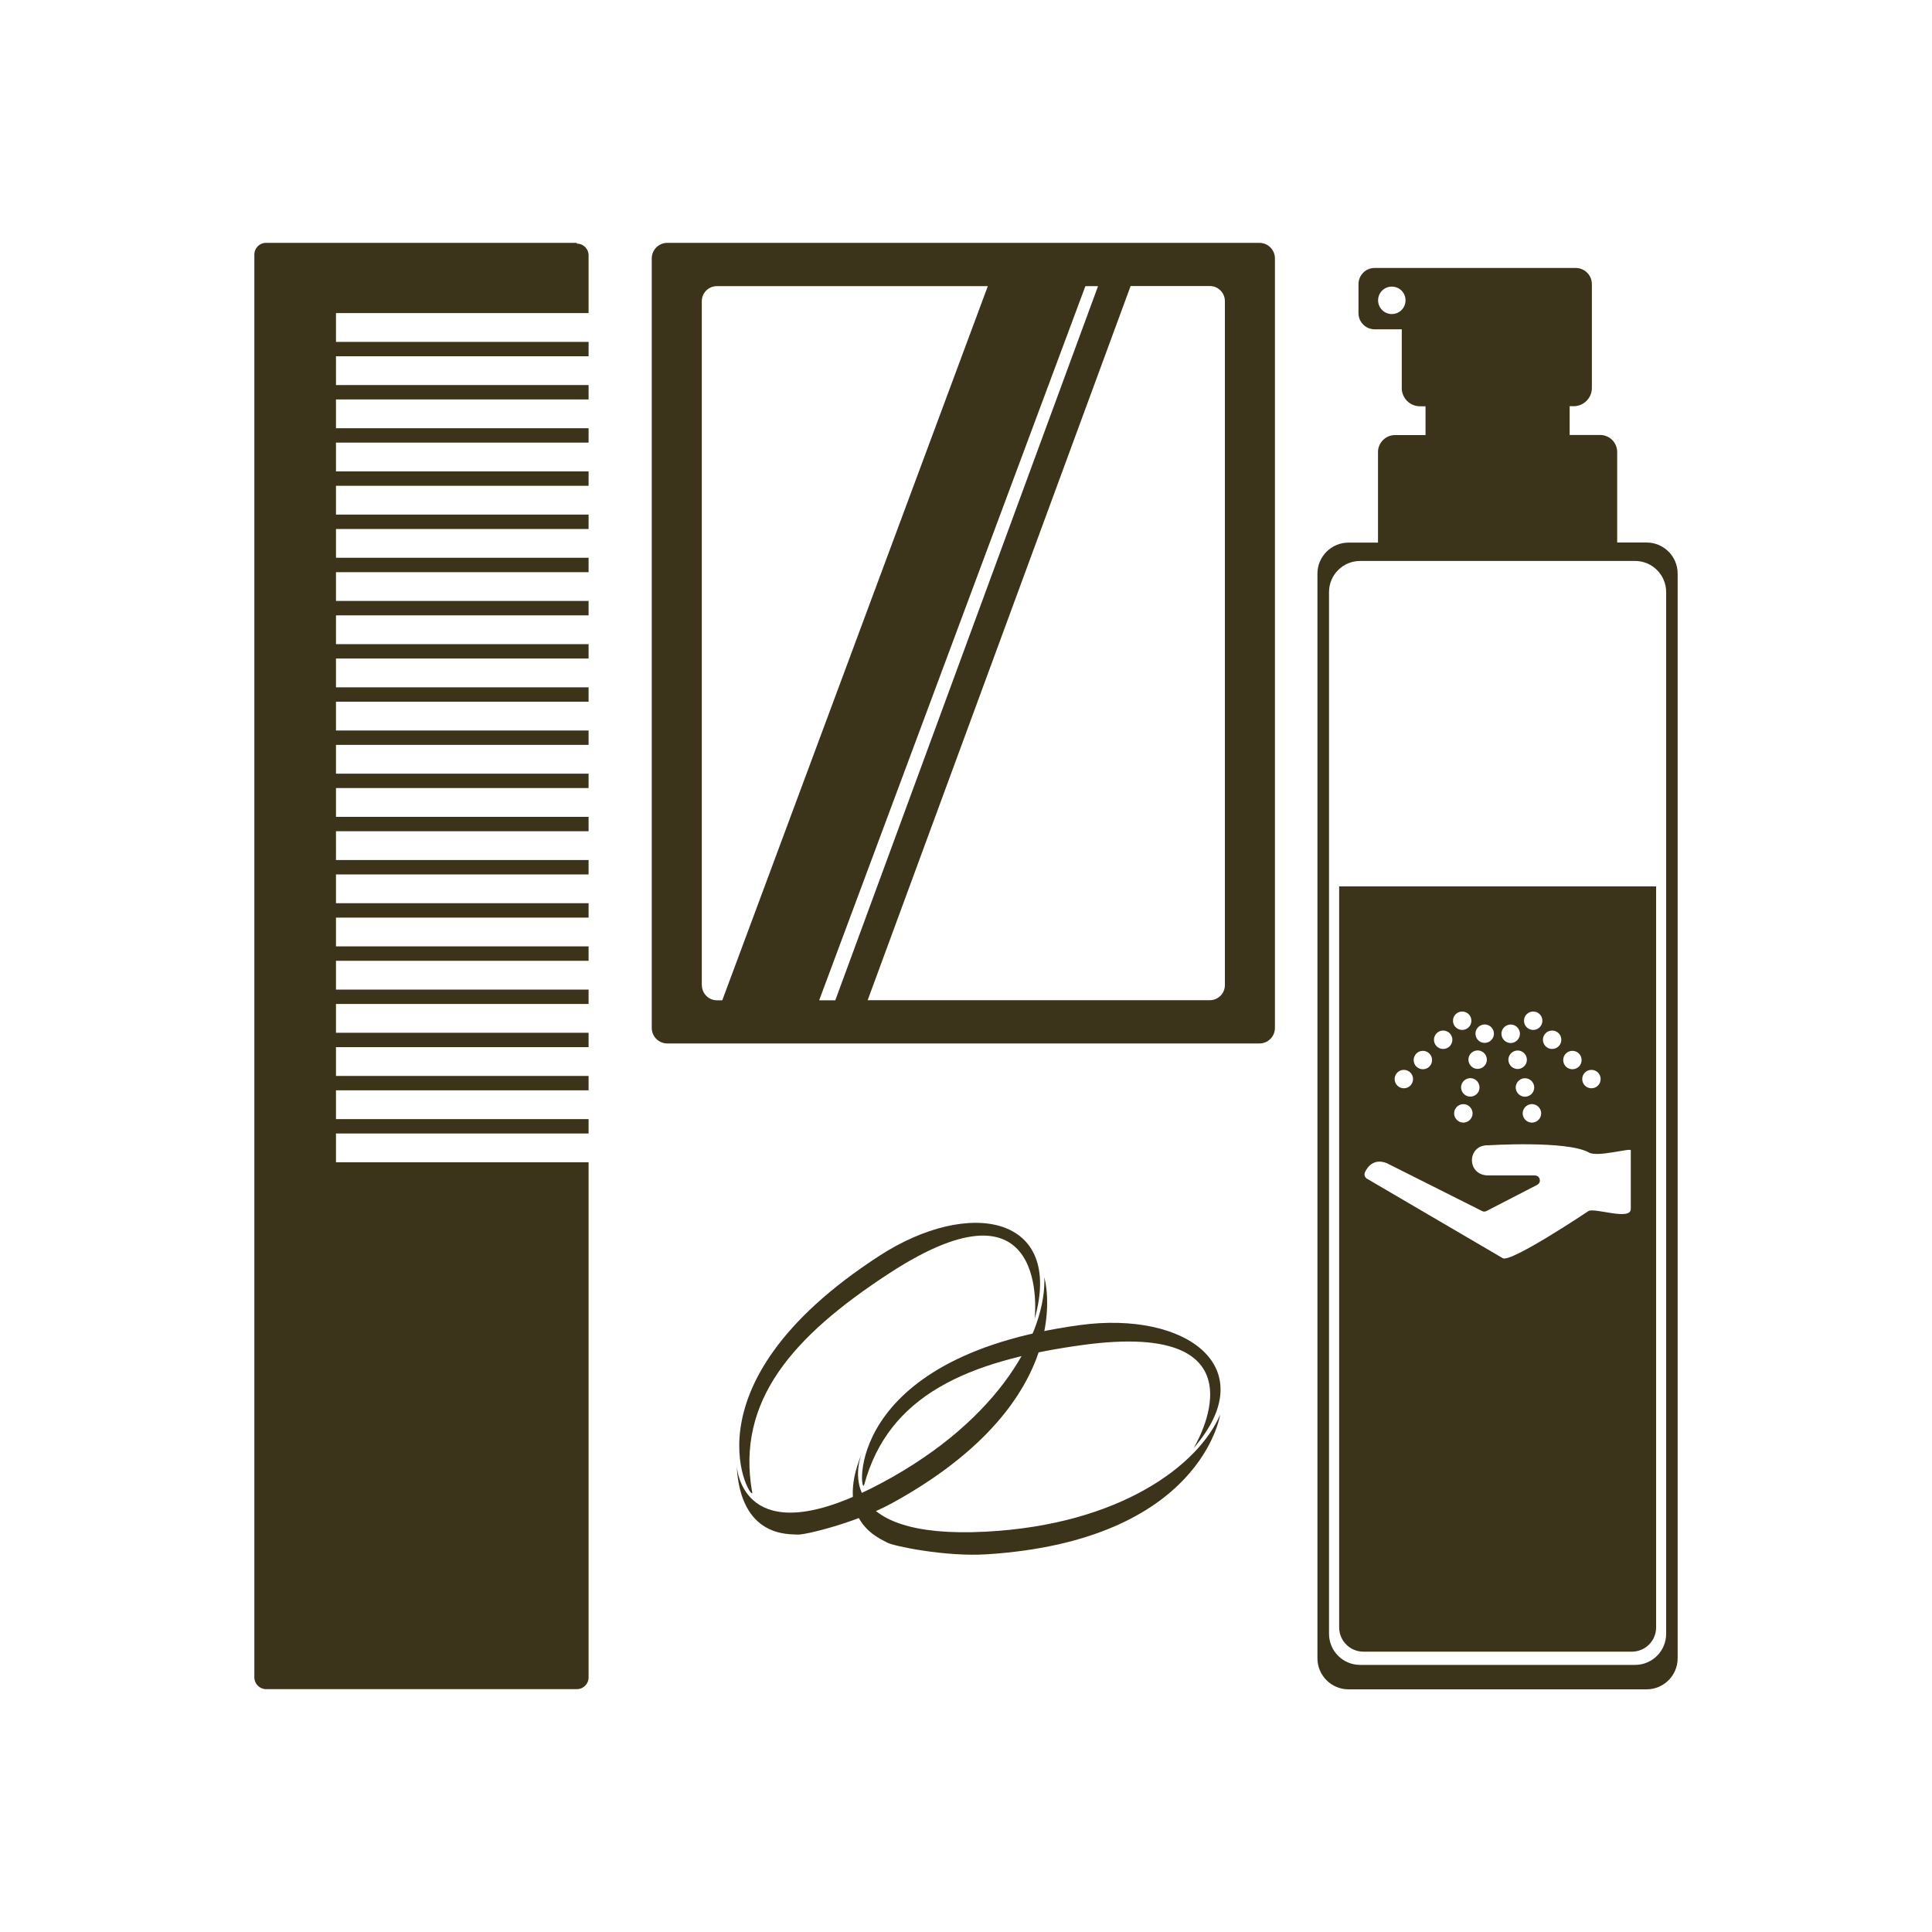 <?xml version="1.0" encoding="UTF-8"?>
<svg id="_レイヤー_1" data-name="レイヤー_1" xmlns="http://www.w3.org/2000/svg" viewBox="0 0 200 200">
  <defs>
    <style>
      .cls-1 {
        fill: #3b341a;
      }
    </style>
  </defs>
  <path class="cls-1" d="M59.7,25.14H27.54c-.67,0-1.21.54-1.21,1.21v147.29c0,.67.54,1.22,1.22,1.22h32.17c.67,0,1.21-.54,1.21-1.21v-53.33h-26.15v-2.98h26.15v-1.49h-26.15v-2.98h26.15v-1.49h-26.15v-2.98h26.15v-1.49h-26.15v-2.98h26.15v-1.49h-26.15v-2.98h26.15v-1.49h-26.15v-2.98h26.15v-1.49h-26.15v-2.98h26.15v-1.49h-26.15v-2.98h26.15v-1.49h-26.15v-2.98h26.15v-1.49h-26.15v-2.98h26.15v-1.49h-26.15v-2.98h26.15v-1.49h-26.15v-2.98h26.15v-1.49h-26.15v-2.98h26.15v-1.49h-26.15v-2.98h26.15v-1.49h-26.15v-2.98h26.15v-1.49h-26.15v-2.98h26.15v-1.49h-26.15v-2.98h26.15v-1.49h-26.15v-2.98h26.15v-1.49h-26.15v-2.98h26.15v-1.49h-26.15v-2.98h26.15v-5.98c0-.67-.54-1.21-1.21-1.21Z"/>
  <g>
    <path class="cls-1" d="M170.46,56.16h-3.05v-9.37c0-.97-.79-1.76-1.76-1.76h-3.16v-2.98h.41c1.05,0,1.89-.85,1.89-1.89v-10.75c0-.92-.75-1.67-1.67-1.67h-20.82c-.92,0-1.67.75-1.67,1.67v3.01c0,.92.75,1.67,1.67,1.67h2.81v6.08c0,1.05.85,1.89,1.89,1.89h.57v2.98h-3.16c-.97,0-1.76.79-1.76,1.76v9.37h-3.05c-1.78,0-3.22,1.44-3.22,3.22v112.27c0,1.78,1.44,3.22,3.22,3.22h30.85c1.78,0,3.22-1.44,3.22-3.22V59.38c0-1.78-1.44-3.22-3.22-3.22ZM144.08,32.51c-.78,0-1.42-.63-1.42-1.42s.63-1.42,1.42-1.42,1.42.63,1.42,1.42-.63,1.42-1.42,1.42ZM172.48,169.13c0,1.78-1.44,3.22-3.22,3.22h-28.46c-1.78,0-3.22-1.44-3.22-3.22V61.29c0-1.78,1.44-3.22,3.22-3.22h28.46c1.78,0,3.22,1.44,3.22,3.22v107.84Z"/>
    <path class="cls-1" d="M138.63,168.47c0,1.38,1.12,2.51,2.51,2.51h27.79c1.38,0,2.51-1.12,2.51-2.51v-76.71h-32.81v76.71ZM164.07,111.03c.37-.37.98-.37,1.35,0s.37.98,0,1.35c-.37.37-.98.37-1.35,0-.37-.37-.37-.98,0-1.35ZM162.1,109.06c.37-.37.98-.37,1.35,0s.37.98,0,1.35-.98.37-1.35,0-.37-.98,0-1.35ZM160,106.96c.37-.37.98-.37,1.35,0s.37.98,0,1.35-.98.37-1.35,0-.37-.98,0-1.35ZM158.04,104.99c.37-.37.98-.37,1.35,0s.37.98,0,1.35c-.37.37-.98.37-1.35,0-.37-.37-.37-.98,0-1.35ZM157.62,111.65c.51-.14,1.03.17,1.17.68.14.51-.17,1.03-.68,1.17-.51.14-1.03-.17-1.17-.68s.17-1.03.68-1.17ZM156.18,109.95c-.14-.51.17-1.03.68-1.17.51-.14,1.03.17,1.17.68.14.51-.17,1.03-.68,1.17-.51.14-1.03-.17-1.17-.68ZM158.34,114.33c.51-.14,1.03.17,1.17.68.14.51-.17,1.03-.68,1.17-.51.14-1.03-.17-1.17-.68s.17-1.03.68-1.17ZM156.14,106.09c.51-.14,1.03.17,1.17.68.14.51-.17,1.03-.68,1.17-.51.14-1.03-.17-1.17-.68s.17-1.03.68-1.17ZM152.77,106.76c.14-.51.66-.81,1.17-.68.51.14.81.66.68,1.17-.14.51-.66.81-1.17.68s-.81-.66-.68-1.17ZM151.96,113.49c-.51-.14-.81-.66-.68-1.17.14-.51.66-.81,1.17-.68.51.14.81.66.68,1.17s-.66.81-1.17.68ZM152.41,115.5c-.14.51-.66.81-1.17.68-.51-.14-.81-.66-.68-1.17.14-.51.66-.81,1.17-.68.51.14.81.66.68,1.17ZM152.72,110.62c-.51-.14-.81-.66-.68-1.17.14-.51.66-.81,1.17-.68.51.14.81.66.68,1.17-.14.51-.66.81-1.17.68ZM150.69,104.99c.37-.37.98-.37,1.35,0s.37.98,0,1.35-.98.37-1.35,0c-.37-.37-.37-.98,0-1.35ZM148.72,106.96c.37-.37.98-.37,1.35,0s.37.98,0,1.35c-.37.37-.98.37-1.35,0-.37-.37-.37-.98,0-1.35ZM146.62,109.06c.37-.37.98-.37,1.35,0,.37.37.37.98,0,1.35s-.98.37-1.35,0-.37-.98,0-1.35ZM144.65,111.03c.37-.37.98-.37,1.35,0,.37.37.37.98,0,1.35s-.98.37-1.35,0-.37-.98,0-1.35ZM141.33,121.3s.61-1.54,2.23-.89l9.83,4.94c.15.09.34.1.5.01l5.23-2.7c.49-.25.31-.98-.24-.98h-4.81c-2.3,0-2.22-3.21,0-3.12,0,0,8.17-.52,10.42.75.9.51,4.33-.51,4.33-.23v6.07c0,1.24-3.7-.14-4.37.21,0,0-8.04,5.38-8.88,4.89-3.11-1.82-14.06-8.23-14.06-8.23-.25-.15-.33-.46-.19-.71Z"/>
  </g>
  <path class="cls-1" d="M130.37,25.14h-61.29c-.89,0-1.61.72-1.61,1.61v79.66c0,.89.72,1.61,1.61,1.61h61.29c.89,0,1.61-.72,1.61-1.61V26.75c0-.89-.72-1.61-1.61-1.61ZM113.67,29.62l-27.2,73.93h-1.67l27.56-73.93h1.3ZM72.65,101.98V31.18c0-.86.7-1.56,1.56-1.56h28.05l-27.49,73.93h-.55c-.86,0-1.56-.7-1.56-1.56ZM126.8,101.98c0,.86-.7,1.56-1.56,1.56h-35.42l27.22-73.93h8.2c.86,0,1.56.7,1.56,1.56v70.81Z"/>
  <g>
    <path class="cls-1" d="M89.19,150.54s.03-.09.05-.14c0,0-.02.05-.05.14Z"/>
    <path class="cls-1" d="M102.03,158.56c-15.57.81-13.26-6.9-12.85-8.02-2.86,6.97,1.92,8.72,2.69,9.16.61.34,6.01,1.48,10.31,1.2,22.21-1.44,24.13-14.46,24.13-14.46-2.2,5.17-10.27,11.39-24.28,12.12Z"/>
    <path class="cls-1" d="M89.46,153.71c2.5-9.23,10.59-12.81,22.49-14.46,19.91-2.77,11.61,10.66,11.61,10.66,7.29-8.4-.78-14.23-11.76-12.74-24.89,3.38-22.74,17.99-22.35,16.54Z"/>
  </g>
  <g>
    <path class="cls-1" d="M76.26,151.71s0-.09,0-.14c0,0,0,.05,0,.14Z"/>
    <path class="cls-1" d="M108.11,132.2c.21,5.61-4.44,14.68-16.81,21.3-13.75,7.36-14.94-.6-15.04-1.79.38,7.52,5.45,7.08,6.33,7.15.7.05,6.07-1.22,9.84-3.3,19.48-10.75,15.67-23.36,15.67-23.36Z"/>
    <path class="cls-1" d="M77.86,154.47c-1.66-9.42,4.13-16.1,14.2-22.66,16.84-10.98,15.05,4.7,15.05,4.7,3.02-10.7-6.76-12.54-16.06-6.52-21.09,13.65-12.92,25.96-13.18,24.48Z"/>
  </g>
</svg>